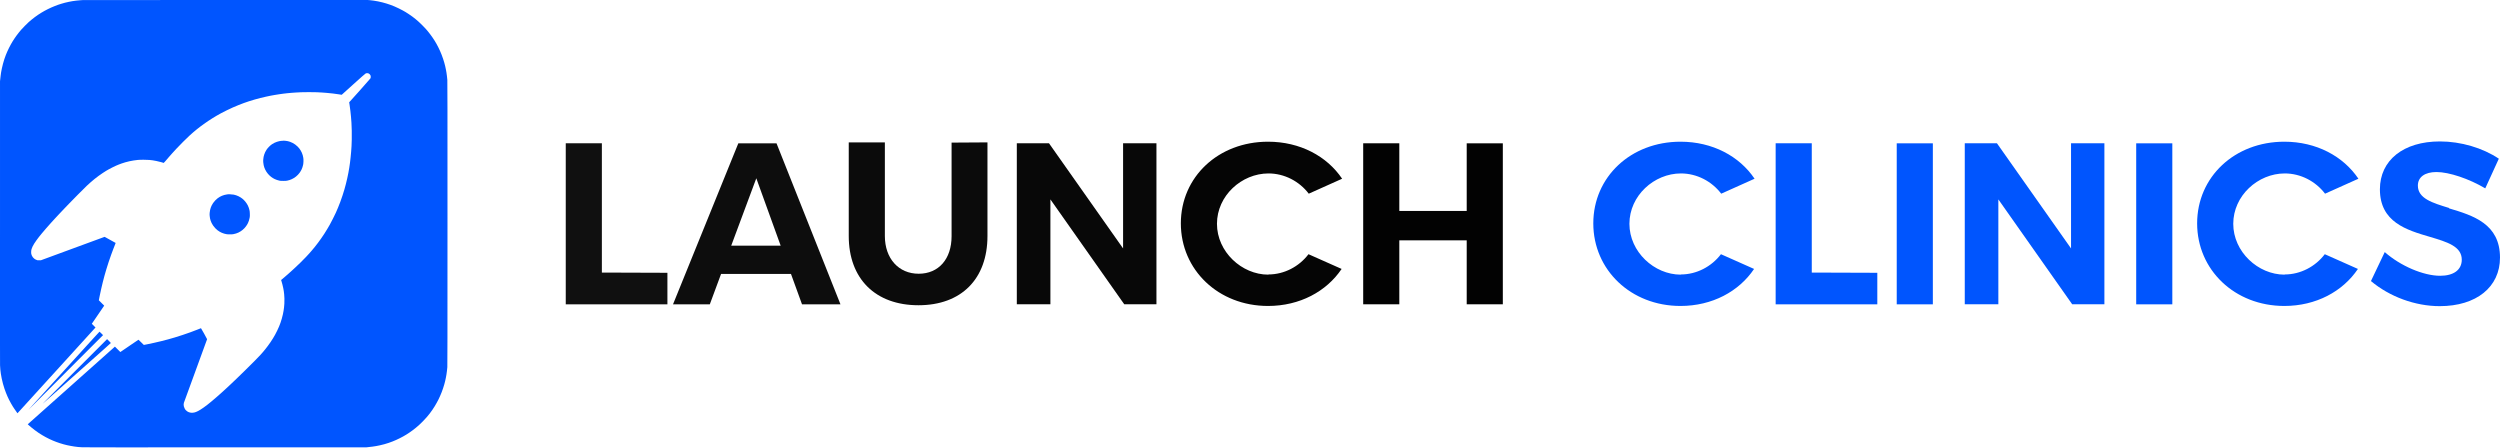 <?xml version="1.0" encoding="UTF-8"?>
<svg id="Layer_2" data-name="Layer 2" xmlns="http://www.w3.org/2000/svg" viewBox="0 0 661.77 118.49">
  <defs>
    <style>
      .cls-1 {
        fill: #020202;
      }

      .cls-1, .cls-2, .cls-3, .cls-4, .cls-5, .cls-6, .cls-7, .cls-8 {
        stroke-width: 0px;
      }

      .cls-2 {
        fill: #050505;
      }

      .cls-3 {
        fill: #0d0d0d;
      }

      .cls-4 {
        fill: #101010;
      }

      .cls-5 {
        fill: #0b0b0b;
      }

      .cls-6 {
        fill: #0055fe;
      }

      .cls-7 {
        fill: #05f;
      }

      .cls-8 {
        fill: #080808;
      }
    </style>
  </defs>
  <g id="Layer_1-2" data-name="Layer 1">
    <path id="path501254" class="cls-4" d="m176.67,72.21l-17.35-.06v-34.22h-9.56v42.62h26.91v-8.34Z"/>
    <path id="path501256" class="cls-3" d="m222.48,80.56l-16.93-42.62h-10.11l-17.29,42.62h9.74l2.98-8.04h18.51l2.92,8.04h10.17Zm-28.92-15.53l6.64-17.84,6.45,17.84h-13.09Z"/>
    <path id="path501258" class="cls-5" d="m261.39,62.47v-24.78l-9.5.06v24.78c0,6.03-3.41,9.93-8.71,9.93s-8.95-4.02-8.95-9.99v-24.78h-9.56v24.78c0,11.33,7.06,18.33,18.45,18.33s18.27-7,18.27-18.33Z"/>
    <path id="path501260" class="cls-8" d="m306.12,37.93h-8.83v27.83l-19.61-27.83h-8.52v42.62h8.89v-27.77l19.55,27.77h8.52v-42.62Z"/>
    <path id="path501262" class="cls-2" d="m335.78,72.64l-.06.06c-7,0-13.58-6.03-13.58-13.46s6.52-13.33,13.64-13.33c4.2,0,8.16,2.07,10.66,5.36l8.83-3.96c-4.02-5.97-11.14-9.8-19.61-9.8-13.15,0-23.08,9.32-23.08,21.62s9.93,21.86,23.08,21.86c8.4,0,15.47-3.84,19.48-9.8l-8.77-3.9c-2.5,3.29-6.45,5.36-10.59,5.36h0Z"/>
    <path id="path501264" class="cls-1" d="m397.81,37.94h-9.56v17.9h-17.84v-17.91h-9.56v42.62h9.56v-16.93h17.84v16.93h9.56v-42.62Z"/>
    <path id="path501266" class="cls-6" d="m444.96,72.64l-.06.06c-7,0-13.58-6.03-13.58-13.46s6.52-13.33,13.64-13.33c4.2,0,8.16,2.07,10.66,5.36l8.83-3.96c-4.02-5.97-11.14-9.8-19.61-9.8-13.15,0-23.08,9.32-23.08,21.62s9.93,21.86,23.08,21.86c8.4,0,15.47-3.84,19.48-9.8l-8.77-3.9c-2.5,3.29-6.45,5.36-10.59,5.36h0Z"/>
    <path id="path501268" class="cls-6" d="m496.94,72.21l-17.35-.06v-34.22h-9.56v42.62h26.91v-8.34Z"/>
    <path id="path501270" class="cls-6" d="m502.08,80.56h9.56v-42.62h-9.56v42.62Z"/>
    <path id="path501272" class="cls-6" d="m557.05,37.93h-8.83v27.83l-19.61-27.83h-8.52v42.62h8.89v-27.77l19.55,27.77h8.52v-42.62Z"/>
    <path id="path501274" class="cls-6" d="m565.47,80.56h9.56v-42.62h-9.56v42.62Z"/>
    <path id="path501276" class="cls-6" d="m604.8,72.64l-.06.06c-7,0-13.58-6.03-13.58-13.46s6.52-13.33,13.64-13.33c4.2,0,8.16,2.07,10.66,5.36l8.83-3.96c-4.02-5.97-11.14-9.8-19.61-9.8-13.15,0-23.08,9.32-23.08,21.62s9.93,21.86,23.08,21.86c8.4,0,15.47-3.84,19.48-9.8l-8.77-3.9c-2.5,3.29-6.45,5.36-10.59,5.36h0Z"/>
    <path id="path501278" class="cls-6" d="m648.31,55.16l-.06-.12c-4.38-1.34-8.22-2.5-8.22-5.91,0-2.25,1.83-3.59,4.93-3.59,3.35,0,8.59,1.77,12.91,4.32l3.59-7.85c-4.26-2.86-10.05-4.57-15.59-4.57-9.68,0-15.89,4.99-15.89,12.67,0,8.71,7.06,10.78,13.27,12.6,4.51,1.34,8.4,2.5,8.4,6.03,0,2.68-2.13,4.26-5.72,4.26-4.45,0-10.53-2.62-14.67-6.27l-3.65,7.67c4.93,4.14,11.69,6.64,18.21,6.64,9.68,0,15.95-5.05,15.95-12.85,0-8.95-7.12-11.14-13.46-13.03h0Z"/>
    <path id="icon" class="cls-7" d="m59.14,0c-20.37,0-37.13.01-37.23.02-.1,0-.41.03-.69.05s-.75.06-1.05.1c-.3.04-.73.1-.95.13-.23.04-.67.12-.97.18-.31.06-.78.17-1.05.24-.27.07-.73.2-1.02.29-.29.09-.67.21-.86.28s-.54.2-.79.3c-.25.1-.66.27-.91.38-.25.11-.66.3-.92.43-.26.13-.66.34-.9.47-.24.13-.63.36-.88.51-.24.15-.63.4-.86.55-.23.15-.6.42-.84.6-.24.17-.61.46-.82.64-.22.18-.58.49-.81.69-.23.2-.7.66-1.05,1.02-.35.36-.78.81-.95,1.01-.17.2-.45.54-.63.76-.17.22-.45.58-.62.81-.16.23-.4.57-.53.76-.13.19-.34.52-.47.73s-.34.57-.46.79c-.13.22-.35.64-.49.93-.14.29-.35.72-.45.95-.1.24-.28.66-.4.95-.11.29-.29.78-.39,1.09-.1.31-.27.85-.36,1.21-.1.36-.24.94-.31,1.3-.07.36-.16.83-.2,1.05-.04.22-.09.58-.11.8-.03.22-.08.65-.11.95l-.06.56v37.24c-.02,26.8-.01,37.44.01,37.93.02.38.06.91.08,1.17.03.26.09.73.13,1.04.05.31.15.89.23,1.28s.23,1.02.33,1.38c.1.36.28.94.39,1.29.12.35.3.84.4,1.1.1.26.28.68.39.94.11.26.31.66.43.91.12.24.35.67.51.95.16.28.37.64.46.79.1.15.29.45.44.67.14.22.39.57.54.78l.28.39.11-.11c.06-.06,4.71-5.17,10.33-11.35l10.22-11.24-.49-.49-.49-.49,1.64-2.4,1.64-2.4-.71-.71-.71-.71.21-1.07c.12-.59.31-1.47.42-1.96.11-.49.3-1.27.41-1.73.12-.46.31-1.22.44-1.69.13-.47.35-1.24.5-1.73.15-.48.42-1.36.61-1.93.19-.58.5-1.48.69-1.99.19-.52.45-1.23.59-1.58.14-.35.32-.83.42-1.07.09-.23.16-.43.16-.43,0,0-.66-.37-1.46-.81l-1.45-.8-.1.03c-.05.02-3.67,1.35-8.03,2.95-4.36,1.61-8.12,2.99-8.34,3.07l-.41.15h-.44s-.44,0-.44,0l-.25-.09c-.14-.05-.3-.12-.36-.16-.06-.04-.19-.13-.29-.2-.1-.07-.24-.22-.33-.33-.08-.11-.2-.29-.26-.41-.06-.12-.13-.33-.16-.46-.04-.19-.05-.32-.04-.63.01-.28.04-.47.1-.68.05-.16.17-.46.26-.66.1-.2.29-.55.44-.79.15-.24.41-.63.59-.87.18-.24.47-.64.65-.87.18-.23.55-.69.82-1.01.27-.32.76-.9,1.09-1.28.33-.38.88-1.01,1.23-1.39s.8-.89,1.02-1.12c.22-.24.71-.76,1.09-1.17.38-.41,1.01-1.07,1.4-1.48.39-.41.96-1,1.27-1.32.31-.32,1.35-1.38,2.31-2.36.96-.98,2.05-2.06,2.4-2.39.36-.34.86-.79,1.11-1.01.25-.22.71-.6,1-.84.3-.24.78-.61,1.07-.82.29-.21.78-.55,1.09-.76.31-.2.71-.46.89-.57.18-.11.5-.29.71-.41.21-.12.62-.34.92-.48.3-.15.74-.36.98-.47.24-.11.58-.25.74-.31.17-.06.5-.19.75-.28.25-.09.68-.23.97-.31.29-.08.78-.21,1.1-.28.32-.07.82-.17,1.12-.21.3-.05.79-.11,1.09-.14.38-.04.85-.05,1.53-.05s1.15.02,1.53.05c.3.03.7.08.89.1.19.03.63.11.99.18.35.07.93.21,1.28.31.35.1.65.19.66.2.01,0,.22-.22.46-.5.24-.29.65-.76.9-1.05.25-.29.67-.76.92-1.04.25-.28.75-.82,1.1-1.2.35-.38,1.15-1.2,1.76-1.81.62-.62,1.36-1.34,1.65-1.6.29-.26.74-.66,1-.89.26-.23.7-.59.97-.81.27-.22.68-.54.91-.71.23-.17.65-.48.94-.69s.82-.57,1.17-.81c.35-.24.86-.56,1.13-.73.27-.17.73-.45,1.04-.63.3-.18.85-.48,1.21-.68.36-.2,1.06-.55,1.55-.79.49-.24,1.21-.58,1.6-.75.39-.17,1.06-.45,1.5-.63.43-.17,1.06-.41,1.38-.53s.94-.33,1.37-.47c.43-.14,1.1-.35,1.51-.46.4-.12,1.08-.3,1.51-.41.43-.11,1.08-.26,1.46-.34.37-.08.9-.19,1.18-.25.28-.05.78-.15,1.1-.2.33-.06.89-.14,1.25-.2.36-.05.84-.12,1.07-.15.23-.03.69-.08,1.04-.12s.88-.09,1.2-.11c.32-.03.84-.06,1.15-.08.32-.02.92-.05,1.35-.07.42-.02,1.34-.03,2.04-.03.7,0,1.63.01,2.07.03.44.02,1.05.05,1.35.07.3.02.89.06,1.32.1s1.14.11,1.6.16c.45.05,1.17.15,1.59.22l.76.12,3.06-2.76c2.13-1.92,3.12-2.79,3.25-2.86.16-.08.22-.1.42-.1.16,0,.28.02.38.07.08.04.21.12.27.18.07.06.16.18.21.28.07.14.09.21.09.43,0,.21-.02.3-.07.41-.05.09-1.1,1.29-2.79,3.18-1.5,1.66-2.75,3.06-2.78,3.09l-.06.07.11.72c.06.4.16,1.1.21,1.57.06.46.13,1.17.16,1.56.04.39.09,1.1.12,1.57.03.47.06,1.42.08,2.11.01.69.01,1.75,0,2.35-.01.61-.04,1.39-.06,1.74-.02.35-.07,1-.1,1.45-.04.44-.1,1.15-.15,1.58-.05.43-.12,1.05-.16,1.38-.05.34-.13.92-.19,1.3-.06.38-.17.97-.23,1.32s-.2,1-.3,1.45c-.1.45-.26,1.13-.36,1.51s-.27,1.03-.39,1.44c-.12.41-.34,1.14-.5,1.61-.16.47-.42,1.23-.59,1.69-.17.45-.44,1.15-.61,1.55-.17.4-.42.99-.57,1.32-.15.33-.49,1.04-.77,1.58-.27.54-.65,1.26-.83,1.59-.18.33-.49.86-.69,1.18-.19.32-.54.88-.77,1.24-.23.36-.6.9-.81,1.2-.21.3-.57.8-.8,1.11-.23.31-.61.8-.85,1.1-.24.3-.59.73-.79.95-.19.23-.48.56-.64.74-.16.18-.59.65-.95,1.03-.36.39-1.05,1.08-1.53,1.55-.48.46-1.23,1.17-1.66,1.57-.43.4-1.06.96-1.38,1.25-.33.29-.85.75-1.17,1.02-.32.27-.64.54-.71.6l-.14.11.11.34c.06.18.17.57.24.86.07.29.17.72.22.95.05.24.11.59.14.79.03.2.07.57.1.82.03.25.06.79.07,1.18.01.43,0,.98-.02,1.34-.02.34-.06.8-.09,1.04-.03.23-.08.61-.12.84-.04.23-.12.65-.18.94s-.2.8-.29,1.14c-.1.34-.25.82-.34,1.08-.09.26-.26.7-.38.99-.12.29-.35.79-.51,1.12-.16.33-.41.82-.56,1.09-.15.27-.4.7-.57.97-.16.26-.45.71-.64.99-.19.28-.49.71-.68.95-.18.24-.48.63-.66.86-.18.23-.46.56-.61.74-.15.18-.46.53-.68.77-.22.24-.94.99-1.6,1.66s-1.82,1.82-2.57,2.55c-.75.74-1.74,1.69-2.19,2.13-.45.43-1.19,1.13-1.63,1.55-.44.42-1.07,1-1.4,1.3-.33.3-.81.74-1.09.99-.27.24-.8.71-1.17,1.03-.37.32-.98.84-1.35,1.15-.37.31-.87.71-1.1.89-.23.18-.65.49-.93.69-.28.2-.66.46-.85.57-.19.12-.48.28-.64.37-.17.09-.42.2-.57.26-.15.05-.34.11-.42.13-.08.02-.26.05-.39.06-.15.02-.34.02-.52,0-.16-.02-.38-.07-.5-.11-.12-.04-.3-.13-.4-.19-.1-.06-.29-.21-.41-.33-.17-.17-.26-.29-.37-.53-.08-.17-.17-.41-.2-.54-.03-.13-.05-.33-.05-.45s.03-.33.06-.46c.03-.13,1.43-3.97,3.11-8.52,1.68-4.55,3.04-8.3,3.04-8.33,0-.03-.37-.7-.8-1.49-.43-.79-.8-1.43-.82-1.42-.02,0-.46.18-.99.39-.53.21-1.33.51-1.79.68-.46.17-1.38.49-2.05.71-.67.22-1.62.53-2.11.67-.49.15-1.29.38-1.78.51-.49.13-1.3.35-1.81.47-.51.13-1.36.33-1.89.44-.53.12-1.36.29-1.84.39l-.87.17-.7-.69c-.38-.38-.71-.69-.72-.69s-.78.51-1.69,1.14-1.99,1.36-2.39,1.63l-.72.49-.72-.72-.72-.72-.12.12c-.07.06-5.26,4.69-11.54,10.28l-11.41,10.16.24.22c.13.12.42.37.65.56.23.19.65.52.93.74.29.21.76.55,1.05.75.29.2.72.47.95.6.23.14.64.37.91.52.28.15.72.37.98.5.26.13.67.31.91.41.24.1.64.26.9.36.25.1.69.25.97.34.28.09.73.23,1,.3.27.07.68.18.91.23.23.05.65.14.94.19.29.05.74.13,1,.17.26.04.69.09.95.12.26.03.79.06,1.17.08.49.03,11.52.03,37.92.02h37.23s.56-.07.56-.07c.31-.03.79-.09,1.07-.12.28-.04.72-.1.97-.15.25-.05.71-.13,1-.2.3-.06.82-.2,1.17-.29.34-.1.86-.25,1.14-.35.28-.09.75-.26,1.04-.38s.72-.29.95-.4c.24-.1.66-.31.95-.45.29-.14.71-.37.93-.49.23-.13.6-.35.84-.49.24-.15.62-.39.84-.55.23-.15.6-.42.84-.6.24-.18.61-.46.82-.64.22-.18.58-.49.81-.69.23-.2.69-.66,1.04-1.01.34-.35.81-.85,1.04-1.12.23-.27.58-.7.78-.95.2-.26.51-.69.69-.95s.47-.7.63-.97.41-.69.54-.93c.13-.24.34-.63.46-.87.12-.24.32-.65.43-.92.12-.27.31-.72.42-1.01.11-.29.29-.78.39-1.09.1-.31.24-.74.3-.97.07-.23.17-.62.23-.87.06-.25.15-.65.19-.89.05-.24.11-.61.15-.82s.1-.64.13-.94c.04-.3.08-.77.11-1.05.03-.41.04-7.54.04-38.02s0-37.6-.04-38.02c-.02-.28-.07-.75-.11-1.05-.04-.3-.09-.72-.13-.94-.04-.22-.1-.59-.15-.82s-.13-.64-.19-.89c-.06-.25-.16-.65-.23-.87-.06-.23-.2-.66-.3-.97-.1-.31-.28-.8-.39-1.09-.11-.29-.3-.74-.42-1.01s-.32-.69-.45-.95c-.13-.26-.34-.65-.46-.88-.13-.23-.35-.6-.49-.84-.15-.24-.39-.62-.55-.84-.15-.23-.42-.6-.6-.84-.17-.24-.46-.61-.64-.82s-.44-.52-.57-.67c-.14-.15-.52-.56-.86-.9-.34-.35-.79-.79-1.01-.98s-.57-.5-.79-.68c-.21-.18-.6-.48-.85-.67-.25-.19-.72-.51-1.02-.71-.3-.2-.7-.46-.89-.57-.18-.11-.51-.3-.73-.41-.21-.12-.68-.36-1.03-.53-.36-.17-.88-.41-1.16-.53-.28-.12-.76-.3-1.05-.41-.3-.11-.77-.26-1.05-.35-.28-.08-.76-.22-1.07-.3-.31-.08-.82-.2-1.14-.26-.32-.06-.84-.15-1.15-.2-.32-.05-.8-.11-1.07-.13-.27-.03-.76-.06-1.09-.08-.38-.02-13.85-.03-37.64-.03h0Zm15.78,37.26c-.16,0-.39.02-.51.03-.12.01-.35.05-.49.08-.15.03-.42.11-.61.17-.19.06-.48.18-.65.26-.17.08-.46.25-.66.38-.25.17-.48.36-.77.65-.29.29-.48.52-.65.77-.13.2-.3.49-.38.66-.08.17-.2.46-.26.65-.06.19-.14.46-.16.6s-.07.44-.09.66c-.03.31-.03.51,0,.84.02.23.07.57.11.73.04.17.11.42.15.55.05.14.15.4.24.58.09.19.24.46.34.61s.28.4.41.55.33.37.46.48c.12.11.31.27.42.35.11.08.3.21.43.29.13.08.33.19.46.25.13.06.38.16.57.23.19.07.49.15.67.19.29.06.43.07,1.04.07s.75-.01,1.05-.07c.19-.04.46-.11.61-.16.15-.05.41-.15.58-.23.17-.08.43-.22.58-.31.15-.09.39-.26.54-.38.14-.12.38-.33.52-.48.14-.15.33-.37.43-.51.1-.13.23-.33.29-.44.06-.11.17-.31.24-.44.07-.13.17-.39.23-.58.06-.19.14-.48.18-.66.05-.23.07-.49.09-.9.01-.45,0-.66-.04-.93-.03-.2-.1-.51-.15-.7-.05-.19-.16-.49-.24-.67-.08-.18-.21-.44-.3-.58-.09-.14-.24-.37-.34-.51-.1-.14-.33-.39-.5-.56-.17-.17-.45-.41-.63-.53-.17-.12-.48-.31-.69-.42-.21-.11-.51-.24-.66-.29-.15-.05-.42-.13-.59-.17-.17-.04-.45-.08-.63-.1-.18-.02-.45-.03-.61-.03h0Zm-13.95,14.17c-.31,0-.58,0-.61,0-.03,0-.18.03-.35.05-.16.02-.45.08-.63.13-.18.05-.47.15-.64.22-.17.07-.42.2-.57.28-.15.08-.4.26-.57.38-.16.12-.45.38-.63.57-.18.19-.43.5-.57.7-.13.19-.3.49-.38.65-.08.17-.19.43-.24.58-.05.15-.13.42-.17.6-.04.18-.09.5-.11.73-.03.31-.03.51,0,.82.02.23.06.53.09.67.03.14.1.4.16.58.06.18.17.46.25.62.08.16.25.46.39.67.15.22.39.52.58.72.18.19.46.44.63.57.16.12.42.3.57.38.15.08.4.21.56.28.16.07.43.17.59.21.16.05.43.11.59.14.21.04.48.06.92.06.52,0,.69-.01,1-.07.21-.04.51-.12.67-.17.17-.06.44-.16.61-.24.17-.08.43-.23.59-.33.16-.1.39-.27.52-.38.13-.1.33-.3.46-.43.13-.13.31-.35.41-.49.1-.14.24-.34.3-.44.06-.11.17-.31.24-.44.07-.13.18-.42.25-.63.07-.21.16-.57.2-.79.06-.35.07-.49.05-1.03-.01-.46-.04-.71-.09-.93-.04-.17-.12-.46-.18-.65s-.18-.46-.25-.61c-.08-.15-.22-.4-.32-.55-.1-.15-.27-.39-.39-.53-.11-.14-.29-.32-.38-.41-.1-.09-.26-.23-.36-.32-.1-.08-.3-.23-.44-.32-.14-.09-.41-.24-.59-.33-.18-.09-.47-.2-.64-.26-.17-.06-.46-.13-.64-.17-.22-.04-.51-.07-.89-.08h0Zm-34.62,36.36s-.67.71-1.47,1.59c-.79.87-5.02,5.51-9.38,10.31-4.36,4.8-7.94,8.75-7.96,8.77-.01.03,1.42-1.4,3.17-3.16,1.76-1.77,6.21-6.22,9.88-9.9l6.69-6.69-.46-.46c-.25-.25-.47-.46-.48-.46h0Zm2.5,2.48l-.5-.5-8.66,8.66c-4.76,4.76-8.53,8.55-8.37,8.42.16-.13,1.08-.95,2.06-1.82.98-.87,3.12-2.78,4.77-4.25s4.14-3.68,5.53-4.92c1.39-1.24,3.24-2.88,4.1-3.65.86-.77,1.57-1.4,1.57-1.42,0-.01-.22-.25-.49-.52h0Z"/>
  </g>
</svg>